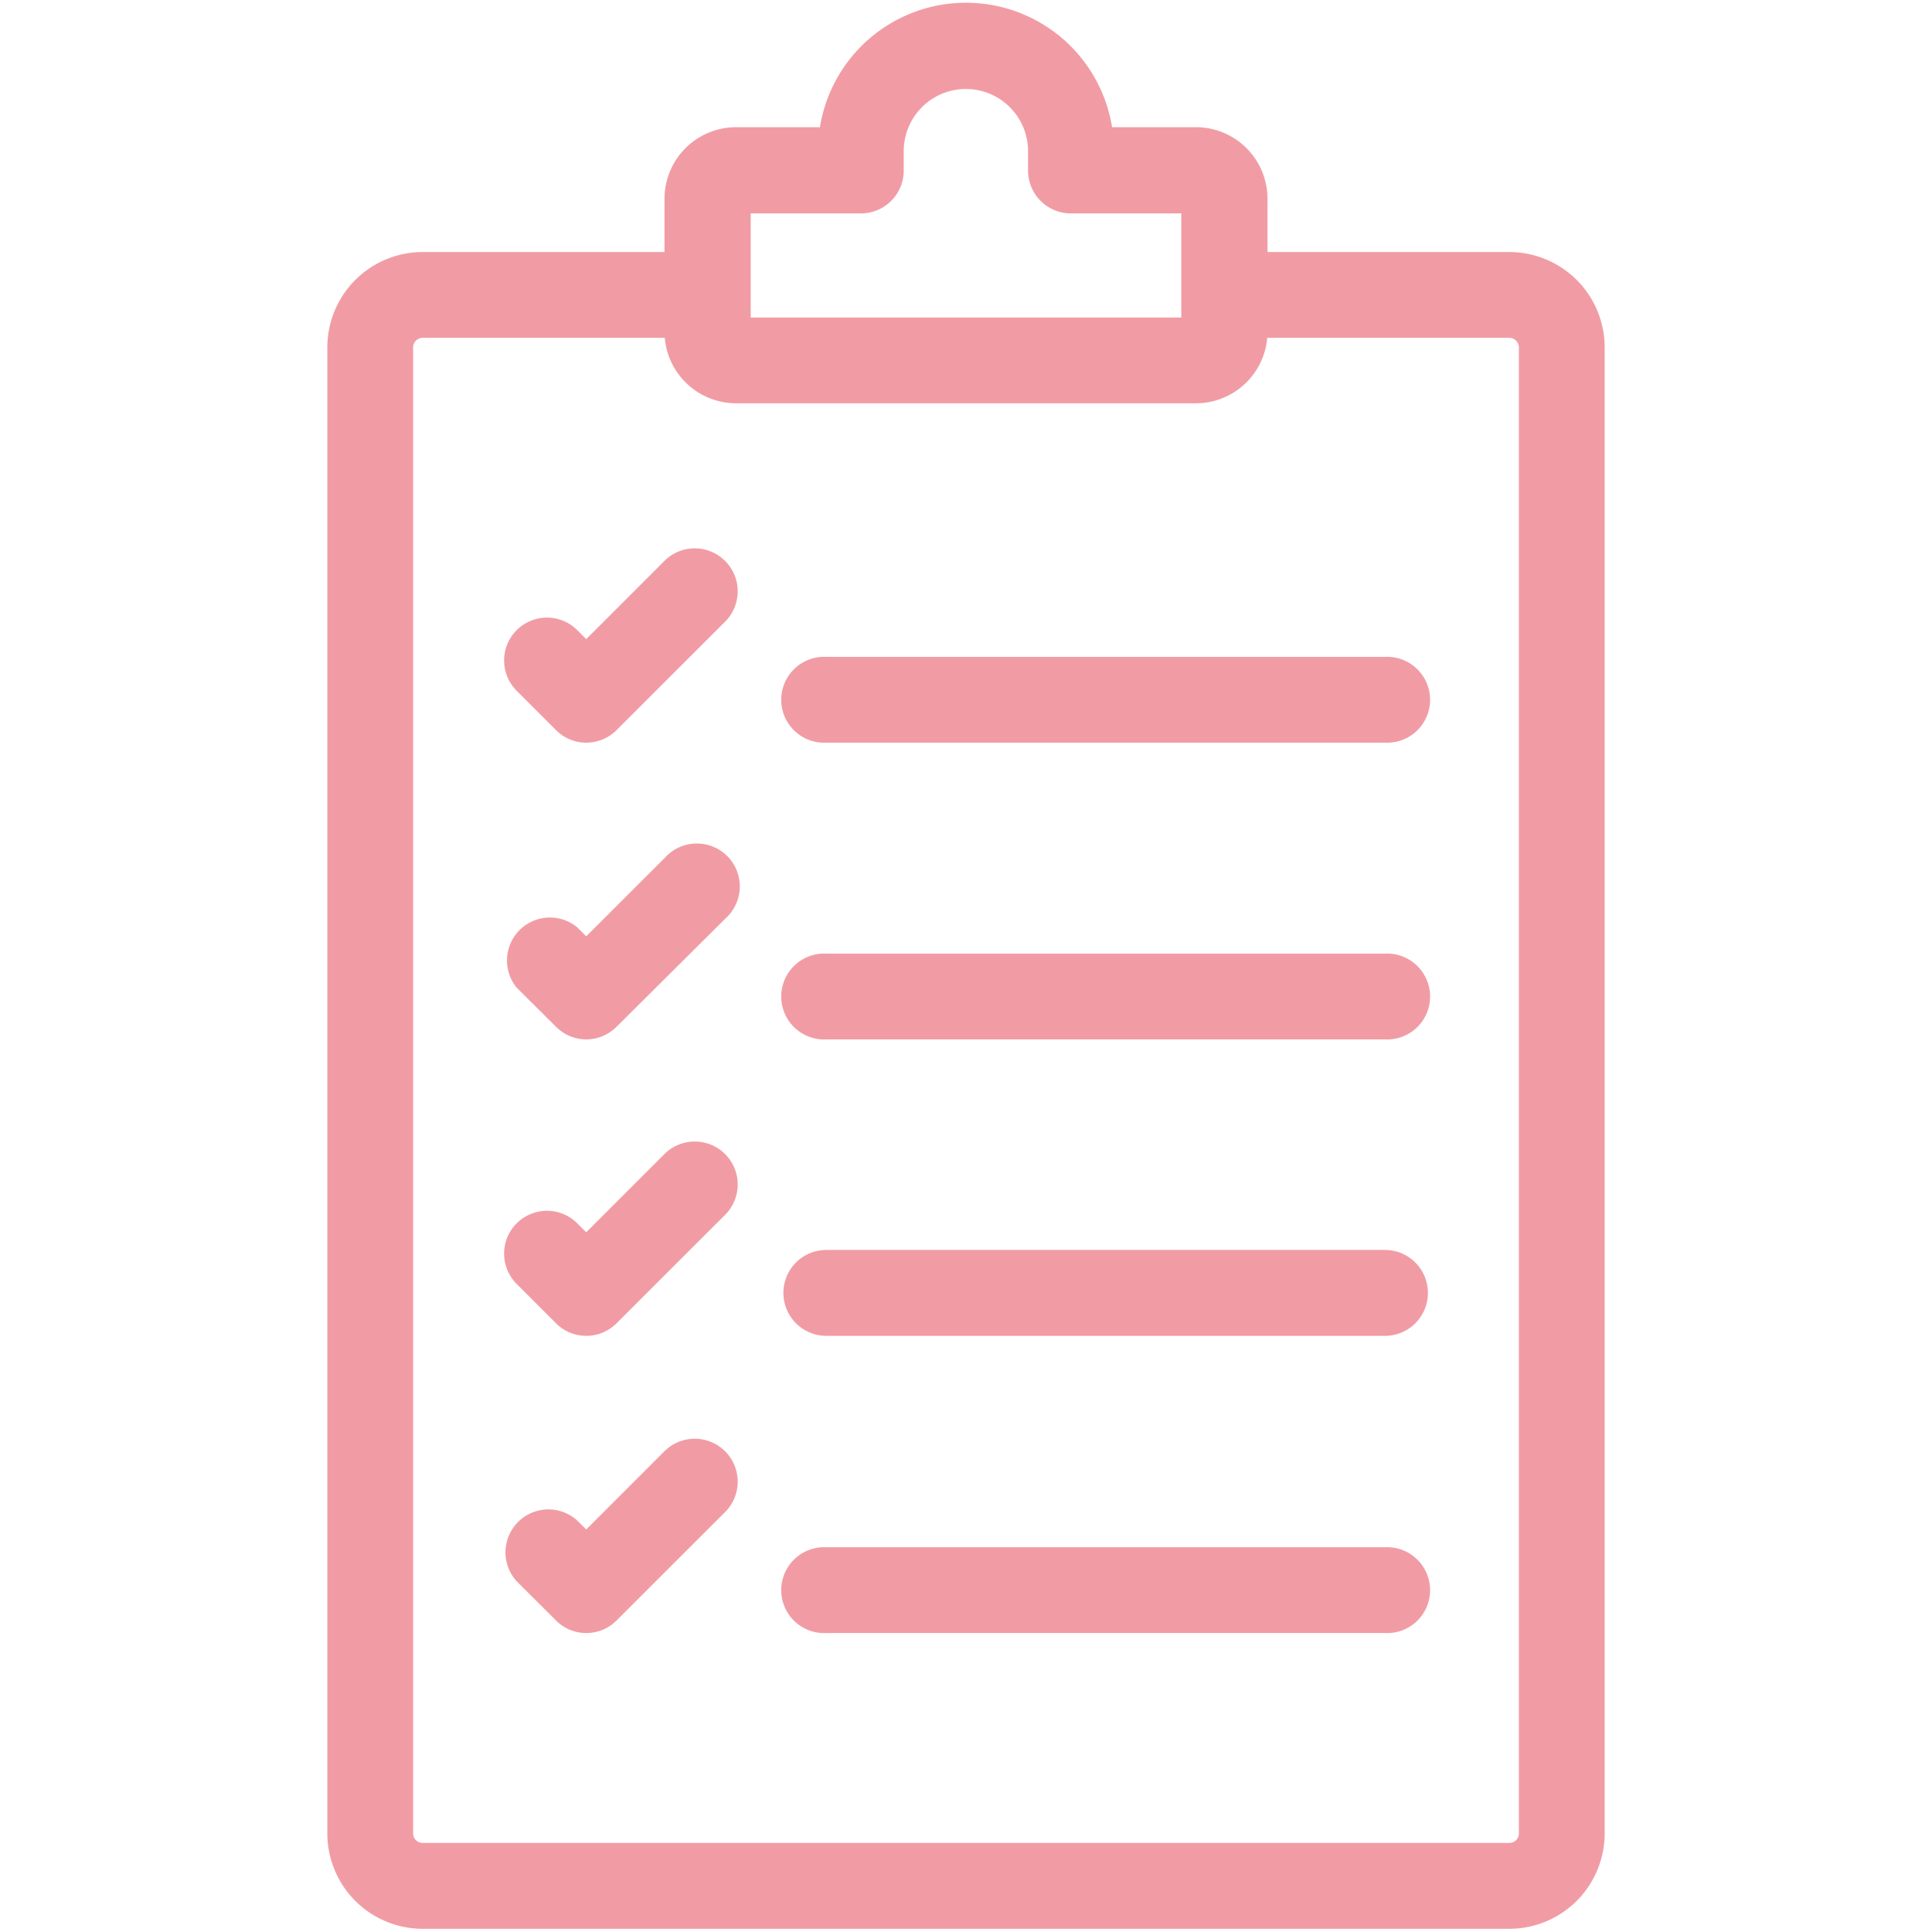 <svg xmlns="http://www.w3.org/2000/svg" viewBox="0 0 175 175"><defs><style>.cls-1{fill:#f19ca4;}</style></defs><title>ikonky web</title><g id="OBJECTS"><path class="cls-1" d="M136.72,174.71H38.28a8.64,8.64,0,0,1-8.63-8.63V31.46a8.64,8.64,0,0,1,8.63-8.63H64.15a3.89,3.89,0,0,1,0,7.77H38.28a.87.87,0,0,0-.86.86V166.08a.86.86,0,0,0,.86.85h98.44a.86.86,0,0,0,.86-.85V31.46a.87.87,0,0,0-.86-.86h-25.8a3.89,3.89,0,0,1,0-7.77h25.8a8.64,8.64,0,0,1,8.63,8.63V166.08A8.64,8.64,0,0,1,136.72,174.71Z"/><path class="cls-1" d="M108.33,36.53H66.67a6.49,6.49,0,0,1-6.48-6.48V18a6.49,6.49,0,0,1,6.48-6.48h7.6a13.4,13.4,0,0,1,26.46,0h7.6A6.49,6.49,0,0,1,114.81,18v12A6.49,6.49,0,0,1,108.33,36.53ZM68,28.76H107V19.33H97a3.88,3.88,0,0,1-3.88-3.88V13.69a5.63,5.63,0,0,0-11.26,0v1.76A3.88,3.88,0,0,1,78,19.33H68Zm40.37-9.43h0Z"/><path class="cls-1" d="M53.1,67.27a3.85,3.85,0,0,1-2.74-1.14L46.8,62.57a3.88,3.88,0,0,1,5.49-5.49l.81.81,7.14-7.14a3.89,3.89,0,0,1,5.5,5.5l-9.89,9.88A3.87,3.87,0,0,1,53.1,67.27Z"/><path class="cls-1" d="M125.45,67.27H74.85a3.89,3.89,0,1,1,0-7.77h50.6a3.89,3.89,0,1,1,0,7.77Z"/><path class="cls-1" d="M53.1,94.15A3.88,3.88,0,0,1,50.36,93L46.8,89.46A3.89,3.89,0,0,1,52.29,84l.81.81,7.14-7.13a3.89,3.89,0,1,1,5.5,5.49L55.85,93A3.9,3.9,0,0,1,53.1,94.15Z"/><path class="cls-1" d="M125.45,94.15H74.85a3.89,3.89,0,1,1,0-7.77h50.6a3.89,3.89,0,1,1,0,7.77Z"/><path class="cls-1" d="M53.1,121a3.85,3.85,0,0,1-2.74-1.14l-3.56-3.56a3.88,3.88,0,0,1,5.49-5.49l.81.81,7.14-7.14a3.89,3.89,0,0,1,5.5,5.5l-9.89,9.88A3.87,3.87,0,0,1,53.1,121Z"/><path class="cls-1" d="M125.45,121H74.85a3.89,3.89,0,0,1,0-7.78h50.6a3.89,3.89,0,1,1,0,7.78Z"/><path class="cls-1" d="M53.1,147.92a3.85,3.85,0,0,1-2.74-1.14l-3.56-3.55a3.89,3.89,0,0,1,5.49-5.5l.81.81,7.14-7.14a3.89,3.89,0,0,1,5.5,5.5l-9.89,9.88A3.87,3.87,0,0,1,53.1,147.92Z"/><path class="cls-1" d="M125.45,147.92H74.85a3.89,3.89,0,1,1,0-7.77h50.6a3.89,3.89,0,1,1,0,7.77Z"/></g></svg>